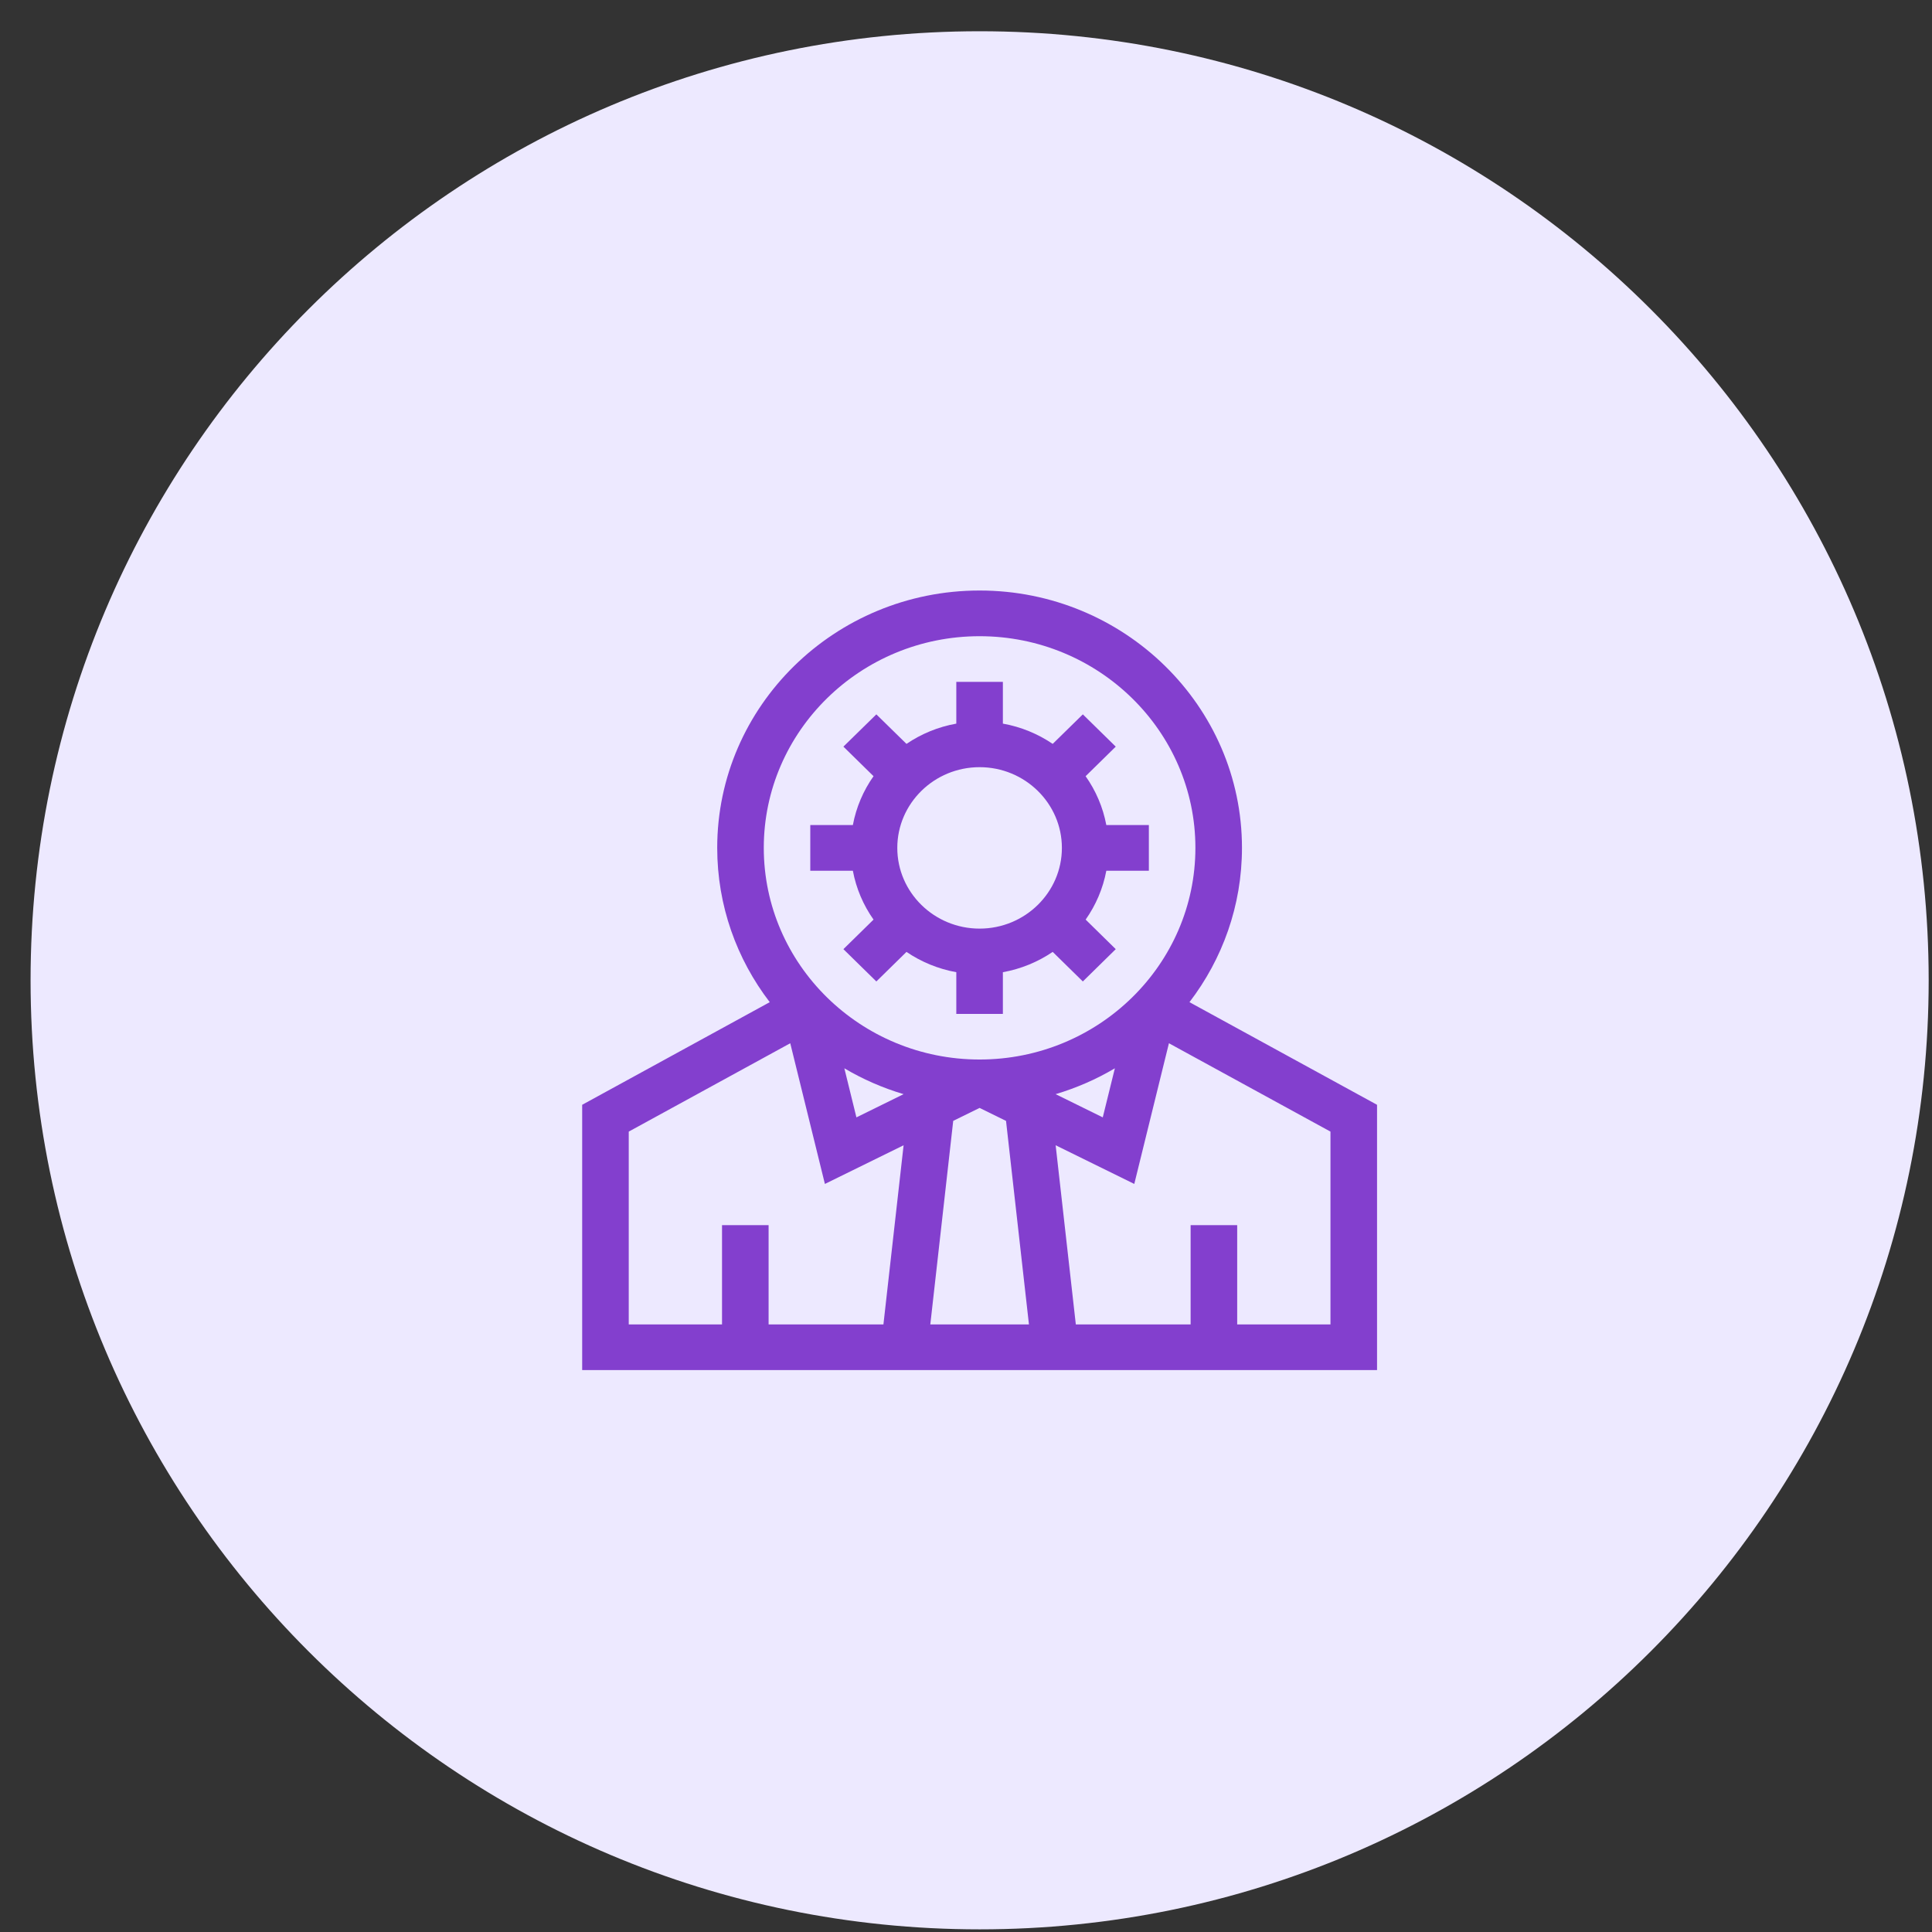 <svg width="57" height="57" viewBox="0 0 57 57" fill="none" xmlns="http://www.w3.org/2000/svg">
<rect x="0" y="0" width="57" height="57" fill="#333333" stroke="none"/>
<path d="M28.902 56.922C44.366 56.922 56.902 44.386 56.902 28.922C56.902 13.458 44.366 0.922 28.902 0.922C13.438 0.922 0.902 13.458 0.902 28.922C0.902 44.386 13.438 56.922 28.902 56.922Z" fill="#EDE9FF"/>
<path d="M33.895 25.69V24.342H32.64C32.541 23.814 32.329 23.326 32.029 22.9L32.918 22.028L31.947 21.076L31.058 21.947C30.624 21.653 30.126 21.445 29.588 21.349V20.117H28.214V21.349C27.676 21.445 27.177 21.653 26.744 21.947L25.855 21.076L24.883 22.028L25.772 22.9C25.472 23.325 25.261 23.814 25.162 24.342H23.906V25.69H25.162C25.261 26.217 25.472 26.706 25.772 27.131L24.883 28.003L25.855 28.956L26.744 28.084C27.177 28.378 27.676 28.586 28.214 28.683V29.914H29.588V28.683C30.126 28.586 30.624 28.378 31.058 28.084L31.947 28.956L32.918 28.003L32.03 27.131C32.329 26.706 32.541 26.217 32.64 25.69H33.895ZM28.901 27.397C27.562 27.397 26.473 26.329 26.473 25.016C26.473 23.703 27.562 22.634 28.901 22.634C30.24 22.634 31.329 23.703 31.329 25.016C31.329 26.329 30.24 27.397 28.901 27.397Z" fill="#833FCE"/>
<path d="M35.093 29.567C36.065 28.298 36.642 26.721 36.642 25.014C36.642 20.828 33.17 17.422 28.901 17.422C24.633 17.422 21.16 20.828 21.16 25.014C21.16 26.721 21.737 28.298 22.71 29.567L17.176 32.595V40.422H40.627V32.595L35.093 29.567ZM22.534 25.014C22.534 21.571 25.39 18.77 28.901 18.77C32.412 18.77 35.268 21.571 35.268 25.014C35.268 28.458 32.412 31.259 28.901 31.259C25.39 31.259 22.534 28.458 22.534 25.014ZM26.659 32.281L25.267 32.966L24.911 31.518C25.454 31.84 26.04 32.097 26.659 32.281ZM26.064 39.074H22.676V36.145H21.302V39.074H18.55V33.386L23.315 30.779L24.337 34.93L26.659 33.789L26.064 39.074ZM27.447 39.074L28.123 33.069L28.901 32.687L29.681 33.07L30.357 39.074H27.447V39.074ZM32.892 31.518L32.535 32.966L31.144 32.281C31.762 32.097 32.349 31.84 32.892 31.518ZM36.501 39.074V36.145H35.127V39.074H31.74L31.145 33.789L33.465 34.93L34.487 30.779L39.253 33.386V39.074H36.501Z" fill="#833FCE"/>
</svg>
